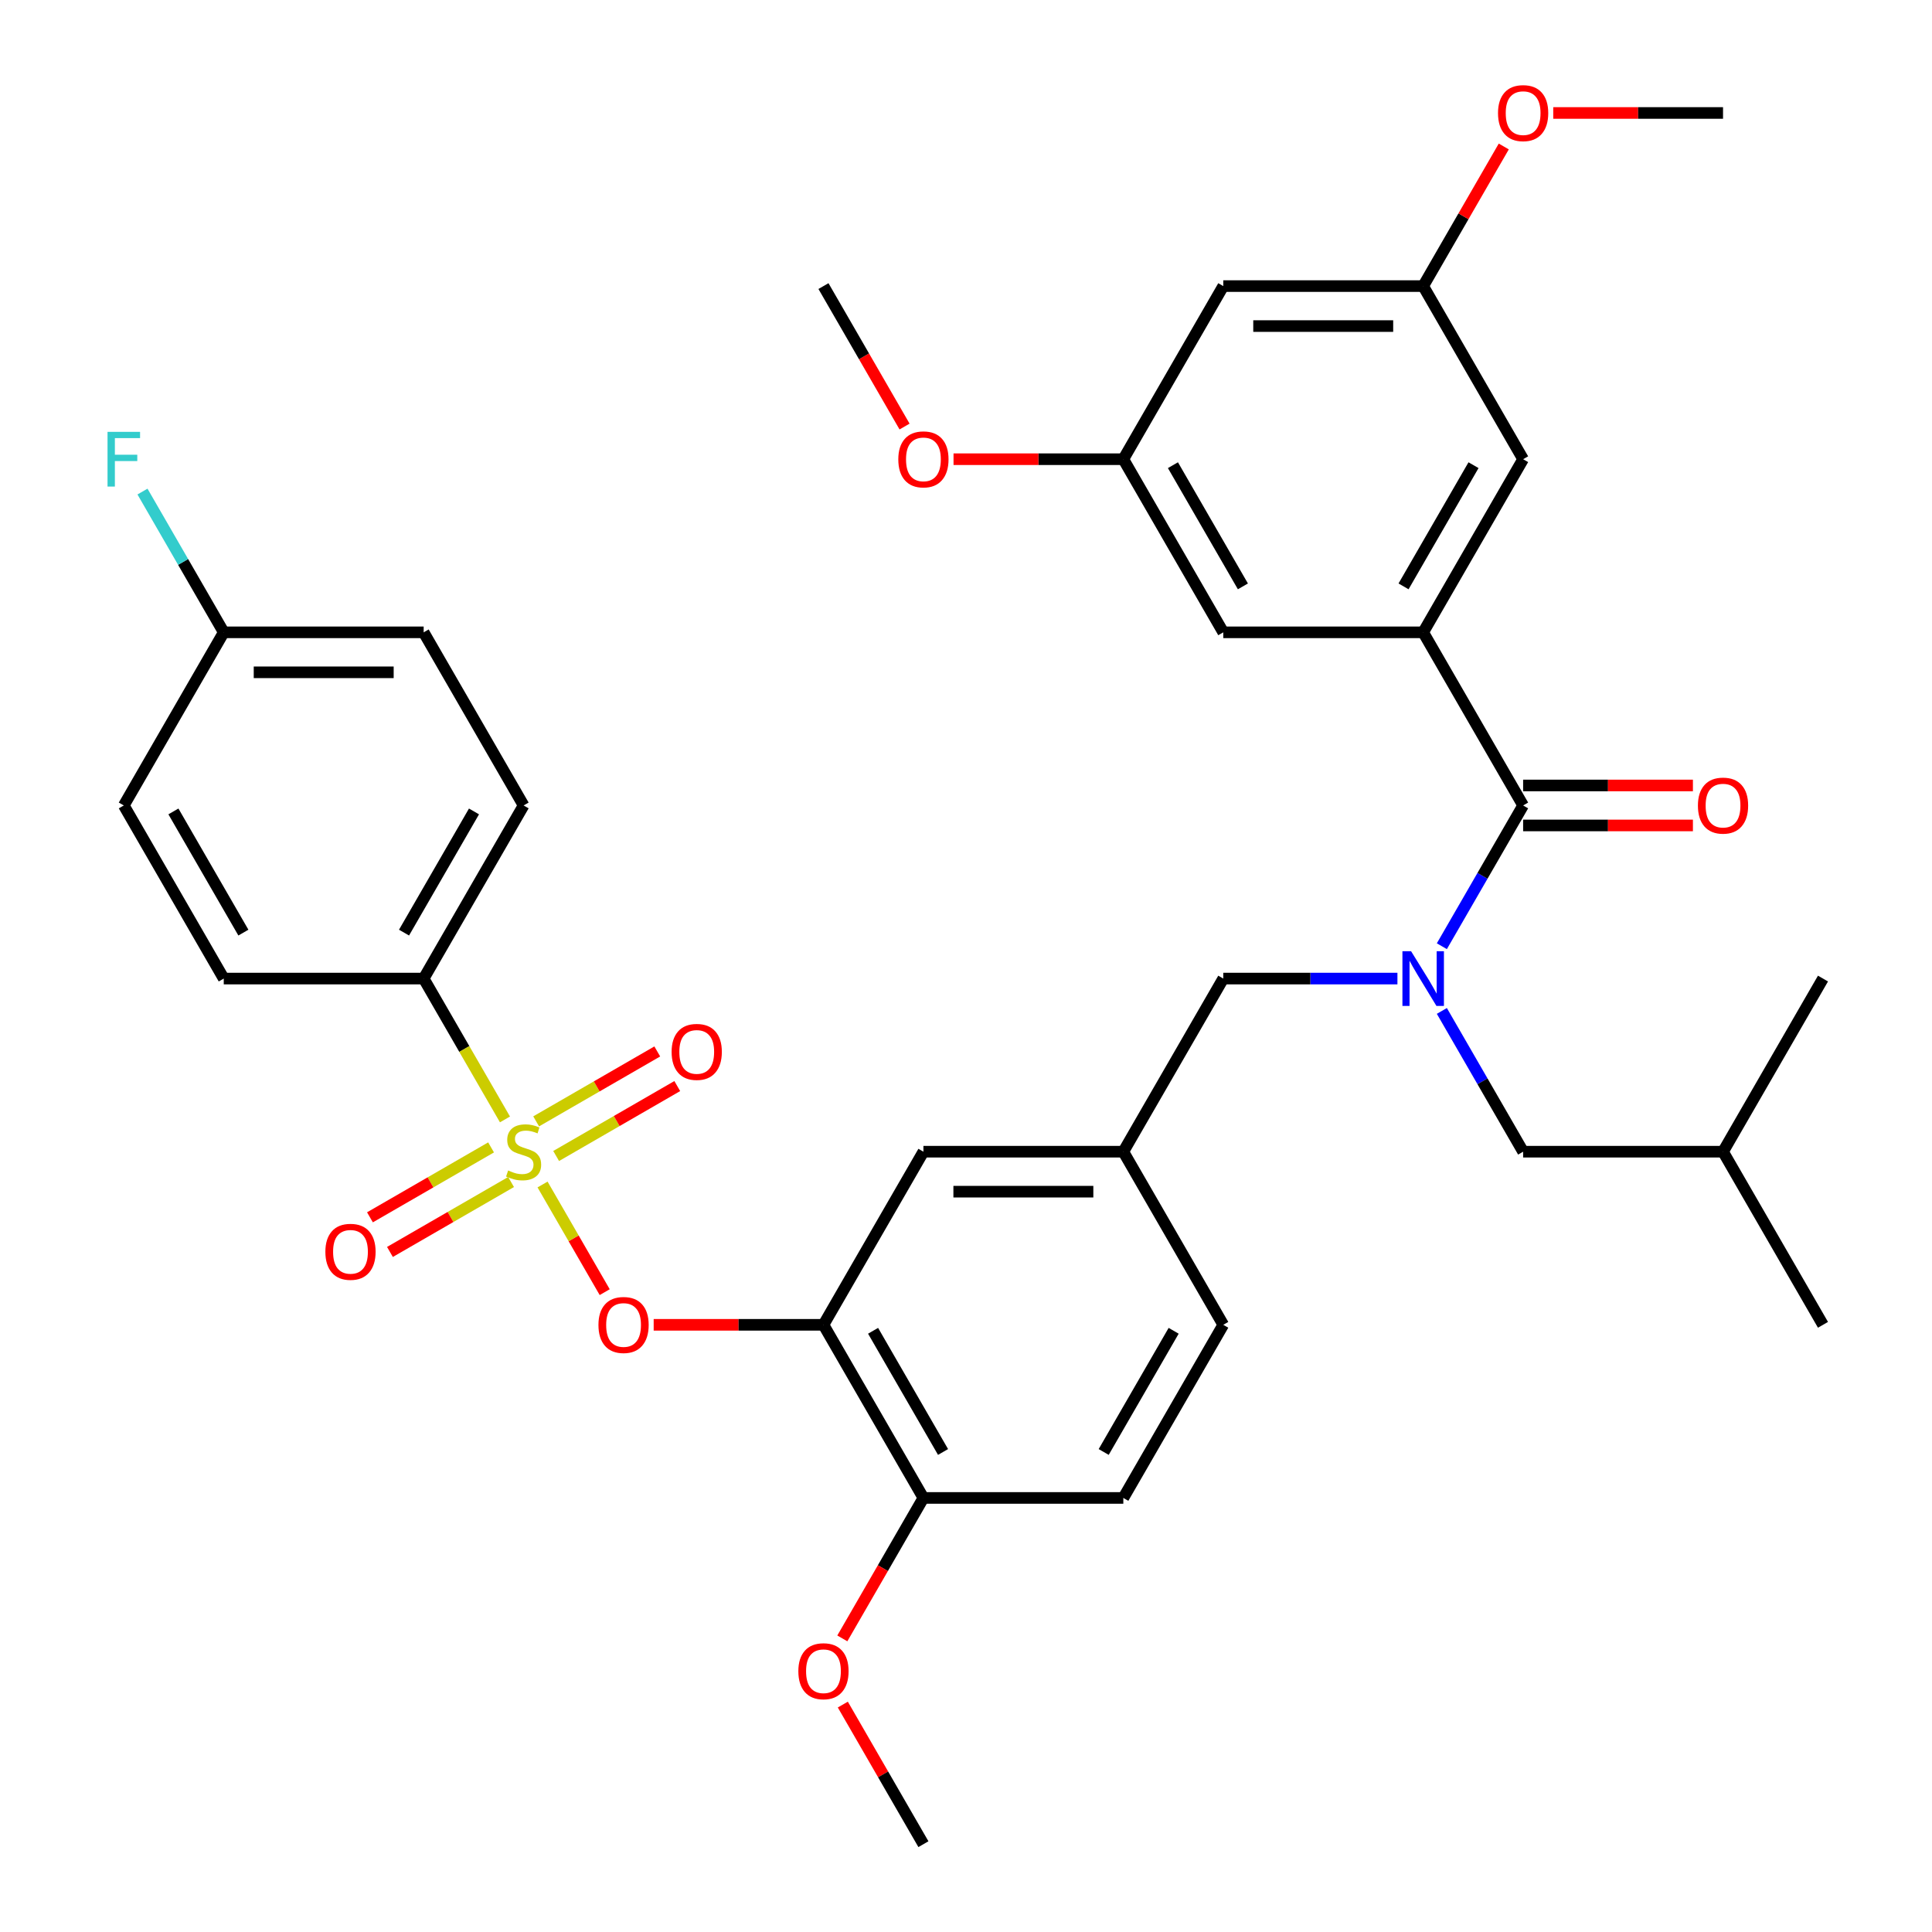 <?xml version='1.0' encoding='iso-8859-1'?>
<svg version='1.1' baseProfile='full'
              xmlns='http://www.w3.org/2000/svg'
                      xmlns:rdkit='http://www.rdkit.org/xml'
                      xmlns:xlink='http://www.w3.org/1999/xlink'
                  xml:space='preserve'
width='1000px' height='1000px' viewBox='0 0 1000 1000'>
<!-- END OF HEADER -->
<rect style='opacity:1.0;fill:#FFFFFF;stroke:none' width='1000' height='1000' x='0' y='0'> </rect>
<path class='bond-0' d='M 723.307,506.508 L 678.235,506.508' style='fill:none;fill-rule:evenodd;stroke:#0000FF;stroke-width:6px;stroke-linecap:butt;stroke-linejoin:miter;stroke-opacity:1' />
<path class='bond-0' d='M 678.235,506.508 L 633.164,506.508' style='fill:none;fill-rule:evenodd;stroke:#000000;stroke-width:6px;stroke-linecap:butt;stroke-linejoin:miter;stroke-opacity:1' />
<path class='bond-1' d='M 746.302,489.761 L 767.336,453.331' style='fill:none;fill-rule:evenodd;stroke:#0000FF;stroke-width:6px;stroke-linecap:butt;stroke-linejoin:miter;stroke-opacity:1' />
<path class='bond-1' d='M 767.336,453.331 L 788.369,416.9' style='fill:none;fill-rule:evenodd;stroke:#000000;stroke-width:6px;stroke-linecap:butt;stroke-linejoin:miter;stroke-opacity:1' />
<path class='bond-2' d='M 746.302,523.255 L 767.336,559.685' style='fill:none;fill-rule:evenodd;stroke:#0000FF;stroke-width:6px;stroke-linecap:butt;stroke-linejoin:miter;stroke-opacity:1' />
<path class='bond-2' d='M 767.336,559.685 L 788.369,596.115' style='fill:none;fill-rule:evenodd;stroke:#000000;stroke-width:6px;stroke-linecap:butt;stroke-linejoin:miter;stroke-opacity:1' />
<path class='bond-3' d='M 736.634,327.293 L 788.369,237.685' style='fill:none;fill-rule:evenodd;stroke:#000000;stroke-width:6px;stroke-linecap:butt;stroke-linejoin:miter;stroke-opacity:1' />
<path class='bond-3' d='M 726.472,303.505 L 762.687,240.779' style='fill:none;fill-rule:evenodd;stroke:#000000;stroke-width:6px;stroke-linecap:butt;stroke-linejoin:miter;stroke-opacity:1' />
<path class='bond-4' d='M 736.634,327.293 L 633.164,327.293' style='fill:none;fill-rule:evenodd;stroke:#000000;stroke-width:6px;stroke-linecap:butt;stroke-linejoin:miter;stroke-opacity:1' />
<path class='bond-5' d='M 736.634,327.293 L 788.369,416.9' style='fill:none;fill-rule:evenodd;stroke:#000000;stroke-width:6px;stroke-linecap:butt;stroke-linejoin:miter;stroke-opacity:1' />
<path class='bond-6' d='M 788.369,427.247 L 832.31,427.247' style='fill:none;fill-rule:evenodd;stroke:#000000;stroke-width:6px;stroke-linecap:butt;stroke-linejoin:miter;stroke-opacity:1' />
<path class='bond-6' d='M 832.31,427.247 L 876.252,427.247' style='fill:none;fill-rule:evenodd;stroke:#FF0000;stroke-width:6px;stroke-linecap:butt;stroke-linejoin:miter;stroke-opacity:1' />
<path class='bond-6' d='M 788.369,406.553 L 832.31,406.553' style='fill:none;fill-rule:evenodd;stroke:#000000;stroke-width:6px;stroke-linecap:butt;stroke-linejoin:miter;stroke-opacity:1' />
<path class='bond-6' d='M 832.31,406.553 L 876.252,406.553' style='fill:none;fill-rule:evenodd;stroke:#FF0000;stroke-width:6px;stroke-linecap:butt;stroke-linejoin:miter;stroke-opacity:1' />
<path class='bond-7' d='M 788.369,237.685 L 736.634,148.078' style='fill:none;fill-rule:evenodd;stroke:#000000;stroke-width:6px;stroke-linecap:butt;stroke-linejoin:miter;stroke-opacity:1' />
<path class='bond-8' d='M 633.164,327.293 L 581.429,237.685' style='fill:none;fill-rule:evenodd;stroke:#000000;stroke-width:6px;stroke-linecap:butt;stroke-linejoin:miter;stroke-opacity:1' />
<path class='bond-8' d='M 643.325,303.505 L 607.111,240.779' style='fill:none;fill-rule:evenodd;stroke:#000000;stroke-width:6px;stroke-linecap:butt;stroke-linejoin:miter;stroke-opacity:1' />
<path class='bond-9' d='M 633.164,506.508 L 581.429,596.115' style='fill:none;fill-rule:evenodd;stroke:#000000;stroke-width:6px;stroke-linecap:butt;stroke-linejoin:miter;stroke-opacity:1' />
<path class='bond-10' d='M 788.369,596.115 L 891.839,596.115' style='fill:none;fill-rule:evenodd;stroke:#000000;stroke-width:6px;stroke-linecap:butt;stroke-linejoin:miter;stroke-opacity:1' />
<path class='bond-11' d='M 891.839,596.115 L 943.573,685.723' style='fill:none;fill-rule:evenodd;stroke:#000000;stroke-width:6px;stroke-linecap:butt;stroke-linejoin:miter;stroke-opacity:1' />
<path class='bond-12' d='M 891.839,596.115 L 943.573,506.508' style='fill:none;fill-rule:evenodd;stroke:#000000;stroke-width:6px;stroke-linecap:butt;stroke-linejoin:miter;stroke-opacity:1' />
<path class='bond-13' d='M 219.284,506.508 L 271.019,416.9' style='fill:none;fill-rule:evenodd;stroke:#000000;stroke-width:6px;stroke-linecap:butt;stroke-linejoin:miter;stroke-opacity:1' />
<path class='bond-13' d='M 209.123,482.72 L 245.338,419.994' style='fill:none;fill-rule:evenodd;stroke:#000000;stroke-width:6px;stroke-linecap:butt;stroke-linejoin:miter;stroke-opacity:1' />
<path class='bond-14' d='M 219.284,506.508 L 115.814,506.508' style='fill:none;fill-rule:evenodd;stroke:#000000;stroke-width:6px;stroke-linecap:butt;stroke-linejoin:miter;stroke-opacity:1' />
<path class='bond-15' d='M 219.284,506.508 L 240.329,542.958' style='fill:none;fill-rule:evenodd;stroke:#000000;stroke-width:6px;stroke-linecap:butt;stroke-linejoin:miter;stroke-opacity:1' />
<path class='bond-15' d='M 240.329,542.958 L 261.374,579.409' style='fill:none;fill-rule:evenodd;stroke:#CCCC00;stroke-width:6px;stroke-linecap:butt;stroke-linejoin:miter;stroke-opacity:1' />
<path class='bond-16' d='M 312.993,668.816 L 296.908,640.955' style='fill:none;fill-rule:evenodd;stroke:#FF0000;stroke-width:6px;stroke-linecap:butt;stroke-linejoin:miter;stroke-opacity:1' />
<path class='bond-16' d='M 296.908,640.955 L 280.822,613.094' style='fill:none;fill-rule:evenodd;stroke:#CCCC00;stroke-width:6px;stroke-linecap:butt;stroke-linejoin:miter;stroke-opacity:1' />
<path class='bond-17' d='M 338.341,685.723 L 382.283,685.723' style='fill:none;fill-rule:evenodd;stroke:#FF0000;stroke-width:6px;stroke-linecap:butt;stroke-linejoin:miter;stroke-opacity:1' />
<path class='bond-17' d='M 382.283,685.723 L 426.224,685.723' style='fill:none;fill-rule:evenodd;stroke:#000000;stroke-width:6px;stroke-linecap:butt;stroke-linejoin:miter;stroke-opacity:1' />
<path class='bond-18' d='M 287.86,598.34 L 319.205,580.243' style='fill:none;fill-rule:evenodd;stroke:#CCCC00;stroke-width:6px;stroke-linecap:butt;stroke-linejoin:miter;stroke-opacity:1' />
<path class='bond-18' d='M 319.205,580.243 L 350.55,562.146' style='fill:none;fill-rule:evenodd;stroke:#FF0000;stroke-width:6px;stroke-linecap:butt;stroke-linejoin:miter;stroke-opacity:1' />
<path class='bond-18' d='M 277.513,580.419 L 308.858,562.321' style='fill:none;fill-rule:evenodd;stroke:#CCCC00;stroke-width:6px;stroke-linecap:butt;stroke-linejoin:miter;stroke-opacity:1' />
<path class='bond-18' d='M 308.858,562.321 L 340.203,544.224' style='fill:none;fill-rule:evenodd;stroke:#FF0000;stroke-width:6px;stroke-linecap:butt;stroke-linejoin:miter;stroke-opacity:1' />
<path class='bond-19' d='M 254.179,593.89 L 222.834,611.988' style='fill:none;fill-rule:evenodd;stroke:#CCCC00;stroke-width:6px;stroke-linecap:butt;stroke-linejoin:miter;stroke-opacity:1' />
<path class='bond-19' d='M 222.834,611.988 L 191.488,630.085' style='fill:none;fill-rule:evenodd;stroke:#FF0000;stroke-width:6px;stroke-linecap:butt;stroke-linejoin:miter;stroke-opacity:1' />
<path class='bond-19' d='M 264.526,611.812 L 233.181,629.909' style='fill:none;fill-rule:evenodd;stroke:#CCCC00;stroke-width:6px;stroke-linecap:butt;stroke-linejoin:miter;stroke-opacity:1' />
<path class='bond-19' d='M 233.181,629.909 L 201.835,648.006' style='fill:none;fill-rule:evenodd;stroke:#FF0000;stroke-width:6px;stroke-linecap:butt;stroke-linejoin:miter;stroke-opacity:1' />
<path class='bond-20' d='M 271.019,416.9 L 219.284,327.293' style='fill:none;fill-rule:evenodd;stroke:#000000;stroke-width:6px;stroke-linecap:butt;stroke-linejoin:miter;stroke-opacity:1' />
<path class='bond-21' d='M 426.224,685.723 L 477.959,775.33' style='fill:none;fill-rule:evenodd;stroke:#000000;stroke-width:6px;stroke-linecap:butt;stroke-linejoin:miter;stroke-opacity:1' />
<path class='bond-21' d='M 451.906,688.817 L 488.12,751.542' style='fill:none;fill-rule:evenodd;stroke:#000000;stroke-width:6px;stroke-linecap:butt;stroke-linejoin:miter;stroke-opacity:1' />
<path class='bond-22' d='M 426.224,685.723 L 477.959,596.115' style='fill:none;fill-rule:evenodd;stroke:#000000;stroke-width:6px;stroke-linecap:butt;stroke-linejoin:miter;stroke-opacity:1' />
<path class='bond-23' d='M 477.959,775.33 L 581.429,775.33' style='fill:none;fill-rule:evenodd;stroke:#000000;stroke-width:6px;stroke-linecap:butt;stroke-linejoin:miter;stroke-opacity:1' />
<path class='bond-24' d='M 477.959,775.33 L 456.972,811.681' style='fill:none;fill-rule:evenodd;stroke:#000000;stroke-width:6px;stroke-linecap:butt;stroke-linejoin:miter;stroke-opacity:1' />
<path class='bond-24' d='M 456.972,811.681 L 435.985,848.031' style='fill:none;fill-rule:evenodd;stroke:#FF0000;stroke-width:6px;stroke-linecap:butt;stroke-linejoin:miter;stroke-opacity:1' />
<path class='bond-25' d='M 581.429,775.33 L 633.164,685.723' style='fill:none;fill-rule:evenodd;stroke:#000000;stroke-width:6px;stroke-linecap:butt;stroke-linejoin:miter;stroke-opacity:1' />
<path class='bond-25' d='M 571.268,751.542 L 607.482,688.817' style='fill:none;fill-rule:evenodd;stroke:#000000;stroke-width:6px;stroke-linecap:butt;stroke-linejoin:miter;stroke-opacity:1' />
<path class='bond-26' d='M 633.164,685.723 L 581.429,596.115' style='fill:none;fill-rule:evenodd;stroke:#000000;stroke-width:6px;stroke-linecap:butt;stroke-linejoin:miter;stroke-opacity:1' />
<path class='bond-27' d='M 581.429,596.115 L 477.959,596.115' style='fill:none;fill-rule:evenodd;stroke:#000000;stroke-width:6px;stroke-linecap:butt;stroke-linejoin:miter;stroke-opacity:1' />
<path class='bond-27' d='M 565.908,616.809 L 493.48,616.809' style='fill:none;fill-rule:evenodd;stroke:#000000;stroke-width:6px;stroke-linecap:butt;stroke-linejoin:miter;stroke-opacity:1' />
<path class='bond-28' d='M 436.239,882.285 L 457.099,918.415' style='fill:none;fill-rule:evenodd;stroke:#FF0000;stroke-width:6px;stroke-linecap:butt;stroke-linejoin:miter;stroke-opacity:1' />
<path class='bond-28' d='M 457.099,918.415 L 477.959,954.545' style='fill:none;fill-rule:evenodd;stroke:#000000;stroke-width:6px;stroke-linecap:butt;stroke-linejoin:miter;stroke-opacity:1' />
<path class='bond-29' d='M 115.814,506.508 L 64.08,416.9' style='fill:none;fill-rule:evenodd;stroke:#000000;stroke-width:6px;stroke-linecap:butt;stroke-linejoin:miter;stroke-opacity:1' />
<path class='bond-29' d='M 125.976,482.72 L 89.761,419.994' style='fill:none;fill-rule:evenodd;stroke:#000000;stroke-width:6px;stroke-linecap:butt;stroke-linejoin:miter;stroke-opacity:1' />
<path class='bond-30' d='M 115.814,327.293 L 64.08,416.9' style='fill:none;fill-rule:evenodd;stroke:#000000;stroke-width:6px;stroke-linecap:butt;stroke-linejoin:miter;stroke-opacity:1' />
<path class='bond-31' d='M 115.814,327.293 L 94.781,290.862' style='fill:none;fill-rule:evenodd;stroke:#000000;stroke-width:6px;stroke-linecap:butt;stroke-linejoin:miter;stroke-opacity:1' />
<path class='bond-31' d='M 94.781,290.862 L 73.748,254.432' style='fill:none;fill-rule:evenodd;stroke:#33CCCC;stroke-width:6px;stroke-linecap:butt;stroke-linejoin:miter;stroke-opacity:1' />
<path class='bond-32' d='M 115.814,327.293 L 219.284,327.293' style='fill:none;fill-rule:evenodd;stroke:#000000;stroke-width:6px;stroke-linecap:butt;stroke-linejoin:miter;stroke-opacity:1' />
<path class='bond-32' d='M 131.335,347.987 L 203.764,347.987' style='fill:none;fill-rule:evenodd;stroke:#000000;stroke-width:6px;stroke-linecap:butt;stroke-linejoin:miter;stroke-opacity:1' />
<path class='bond-33' d='M 633.164,148.078 L 581.429,237.685' style='fill:none;fill-rule:evenodd;stroke:#000000;stroke-width:6px;stroke-linecap:butt;stroke-linejoin:miter;stroke-opacity:1' />
<path class='bond-34' d='M 633.164,148.078 L 736.634,148.078' style='fill:none;fill-rule:evenodd;stroke:#000000;stroke-width:6px;stroke-linecap:butt;stroke-linejoin:miter;stroke-opacity:1' />
<path class='bond-34' d='M 648.684,168.772 L 721.113,168.772' style='fill:none;fill-rule:evenodd;stroke:#000000;stroke-width:6px;stroke-linecap:butt;stroke-linejoin:miter;stroke-opacity:1' />
<path class='bond-35' d='M 736.634,148.078 L 757.494,111.947' style='fill:none;fill-rule:evenodd;stroke:#000000;stroke-width:6px;stroke-linecap:butt;stroke-linejoin:miter;stroke-opacity:1' />
<path class='bond-35' d='M 757.494,111.947 L 778.353,75.817' style='fill:none;fill-rule:evenodd;stroke:#FF0000;stroke-width:6px;stroke-linecap:butt;stroke-linejoin:miter;stroke-opacity:1' />
<path class='bond-36' d='M 581.429,237.685 L 537.487,237.685' style='fill:none;fill-rule:evenodd;stroke:#000000;stroke-width:6px;stroke-linecap:butt;stroke-linejoin:miter;stroke-opacity:1' />
<path class='bond-36' d='M 537.487,237.685 L 493.546,237.685' style='fill:none;fill-rule:evenodd;stroke:#FF0000;stroke-width:6px;stroke-linecap:butt;stroke-linejoin:miter;stroke-opacity:1' />
<path class='bond-37' d='M 803.955,58.47 L 847.897,58.47' style='fill:none;fill-rule:evenodd;stroke:#FF0000;stroke-width:6px;stroke-linecap:butt;stroke-linejoin:miter;stroke-opacity:1' />
<path class='bond-37' d='M 847.897,58.47 L 891.839,58.47' style='fill:none;fill-rule:evenodd;stroke:#000000;stroke-width:6px;stroke-linecap:butt;stroke-linejoin:miter;stroke-opacity:1' />
<path class='bond-38' d='M 468.198,220.778 L 447.211,184.428' style='fill:none;fill-rule:evenodd;stroke:#FF0000;stroke-width:6px;stroke-linecap:butt;stroke-linejoin:miter;stroke-opacity:1' />
<path class='bond-38' d='M 447.211,184.428 L 426.224,148.078' style='fill:none;fill-rule:evenodd;stroke:#000000;stroke-width:6px;stroke-linecap:butt;stroke-linejoin:miter;stroke-opacity:1' />
<path  class='atom-0' d='M 730.374 492.348
L 739.654 507.348
Q 740.574 508.828, 742.054 511.508
Q 743.534 514.188, 743.614 514.348
L 743.614 492.348
L 747.374 492.348
L 747.374 520.668
L 743.494 520.668
L 733.534 504.268
Q 732.374 502.348, 731.134 500.148
Q 729.934 497.948, 729.574 497.268
L 729.574 520.668
L 725.894 520.668
L 725.894 492.348
L 730.374 492.348
' fill='#0000FF'/>
<path  class='atom-3' d='M 878.839 416.98
Q 878.839 410.18, 882.199 406.38
Q 885.559 402.58, 891.839 402.58
Q 898.119 402.58, 901.479 406.38
Q 904.839 410.18, 904.839 416.98
Q 904.839 423.86, 901.439 427.78
Q 898.039 431.66, 891.839 431.66
Q 885.599 431.66, 882.199 427.78
Q 878.839 423.9, 878.839 416.98
M 891.839 428.46
Q 896.159 428.46, 898.479 425.58
Q 900.839 422.66, 900.839 416.98
Q 900.839 411.42, 898.479 408.62
Q 896.159 405.78, 891.839 405.78
Q 887.519 405.78, 885.159 408.58
Q 882.839 411.38, 882.839 416.98
Q 882.839 422.7, 885.159 425.58
Q 887.519 428.46, 891.839 428.46
' fill='#FF0000'/>
<path  class='atom-10' d='M 309.754 685.803
Q 309.754 679.003, 313.114 675.203
Q 316.474 671.403, 322.754 671.403
Q 329.034 671.403, 332.394 675.203
Q 335.754 679.003, 335.754 685.803
Q 335.754 692.683, 332.354 696.603
Q 328.954 700.483, 322.754 700.483
Q 316.514 700.483, 313.114 696.603
Q 309.754 692.723, 309.754 685.803
M 322.754 697.283
Q 327.074 697.283, 329.394 694.403
Q 331.754 691.483, 331.754 685.803
Q 331.754 680.243, 329.394 677.443
Q 327.074 674.603, 322.754 674.603
Q 318.434 674.603, 316.074 677.403
Q 313.754 680.203, 313.754 685.803
Q 313.754 691.523, 316.074 694.403
Q 318.434 697.283, 322.754 697.283
' fill='#FF0000'/>
<path  class='atom-11' d='M 263.019 605.835
Q 263.339 605.955, 264.659 606.515
Q 265.979 607.075, 267.419 607.435
Q 268.899 607.755, 270.339 607.755
Q 273.019 607.755, 274.579 606.475
Q 276.139 605.155, 276.139 602.875
Q 276.139 601.315, 275.339 600.355
Q 274.579 599.395, 273.379 598.875
Q 272.179 598.355, 270.179 597.755
Q 267.659 596.995, 266.139 596.275
Q 264.659 595.555, 263.579 594.035
Q 262.539 592.515, 262.539 589.955
Q 262.539 586.395, 264.939 584.195
Q 267.379 581.995, 272.179 581.995
Q 275.459 581.995, 279.179 583.555
L 278.259 586.635
Q 274.859 585.235, 272.299 585.235
Q 269.539 585.235, 268.019 586.395
Q 266.499 587.515, 266.539 589.475
Q 266.539 590.995, 267.299 591.915
Q 268.099 592.835, 269.219 593.355
Q 270.379 593.875, 272.299 594.475
Q 274.859 595.275, 276.379 596.075
Q 277.899 596.875, 278.979 598.515
Q 280.099 600.115, 280.099 602.875
Q 280.099 606.795, 277.459 608.915
Q 274.859 610.995, 270.499 610.995
Q 267.979 610.995, 266.059 610.435
Q 264.179 609.915, 261.939 608.995
L 263.019 605.835
' fill='#CCCC00'/>
<path  class='atom-12' d='M 347.627 544.46
Q 347.627 537.66, 350.987 533.86
Q 354.347 530.06, 360.627 530.06
Q 366.907 530.06, 370.267 533.86
Q 373.627 537.66, 373.627 544.46
Q 373.627 551.34, 370.227 555.26
Q 366.827 559.14, 360.627 559.14
Q 354.387 559.14, 350.987 555.26
Q 347.627 551.38, 347.627 544.46
M 360.627 555.94
Q 364.947 555.94, 367.267 553.06
Q 369.627 550.14, 369.627 544.46
Q 369.627 538.9, 367.267 536.1
Q 364.947 533.26, 360.627 533.26
Q 356.307 533.26, 353.947 536.06
Q 351.627 538.86, 351.627 544.46
Q 351.627 550.18, 353.947 553.06
Q 356.307 555.94, 360.627 555.94
' fill='#FF0000'/>
<path  class='atom-13' d='M 168.412 647.93
Q 168.412 641.13, 171.772 637.33
Q 175.132 633.53, 181.412 633.53
Q 187.692 633.53, 191.052 637.33
Q 194.412 641.13, 194.412 647.93
Q 194.412 654.81, 191.012 658.73
Q 187.612 662.61, 181.412 662.61
Q 175.172 662.61, 171.772 658.73
Q 168.412 654.85, 168.412 647.93
M 181.412 659.41
Q 185.732 659.41, 188.052 656.53
Q 190.412 653.61, 190.412 647.93
Q 190.412 642.37, 188.052 639.57
Q 185.732 636.73, 181.412 636.73
Q 177.092 636.73, 174.732 639.53
Q 172.412 642.33, 172.412 647.93
Q 172.412 653.65, 174.732 656.53
Q 177.092 659.41, 181.412 659.41
' fill='#FF0000'/>
<path  class='atom-21' d='M 413.224 865.018
Q 413.224 858.218, 416.584 854.418
Q 419.944 850.618, 426.224 850.618
Q 432.504 850.618, 435.864 854.418
Q 439.224 858.218, 439.224 865.018
Q 439.224 871.898, 435.824 875.818
Q 432.424 879.698, 426.224 879.698
Q 419.984 879.698, 416.584 875.818
Q 413.224 871.938, 413.224 865.018
M 426.224 876.498
Q 430.544 876.498, 432.864 873.618
Q 435.224 870.698, 435.224 865.018
Q 435.224 859.458, 432.864 856.658
Q 430.544 853.818, 426.224 853.818
Q 421.904 853.818, 419.544 856.618
Q 417.224 859.418, 417.224 865.018
Q 417.224 870.738, 419.544 873.618
Q 421.904 876.498, 426.224 876.498
' fill='#FF0000'/>
<path  class='atom-27' d='M 55.66 223.525
L 72.5 223.525
L 72.5 226.765
L 59.46 226.765
L 59.46 235.365
L 71.06 235.365
L 71.06 238.645
L 59.46 238.645
L 59.46 251.845
L 55.66 251.845
L 55.66 223.525
' fill='#33CCCC'/>
<path  class='atom-33' d='M 775.369 58.55
Q 775.369 51.75, 778.729 47.95
Q 782.089 44.15, 788.369 44.15
Q 794.649 44.15, 798.009 47.95
Q 801.369 51.75, 801.369 58.55
Q 801.369 65.43, 797.969 69.35
Q 794.569 73.23, 788.369 73.23
Q 782.129 73.23, 778.729 69.35
Q 775.369 65.47, 775.369 58.55
M 788.369 70.03
Q 792.689 70.03, 795.009 67.15
Q 797.369 64.23, 797.369 58.55
Q 797.369 52.99, 795.009 50.19
Q 792.689 47.35, 788.369 47.35
Q 784.049 47.35, 781.689 50.15
Q 779.369 52.95, 779.369 58.55
Q 779.369 64.27, 781.689 67.15
Q 784.049 70.03, 788.369 70.03
' fill='#FF0000'/>
<path  class='atom-34' d='M 464.959 237.765
Q 464.959 230.965, 468.319 227.165
Q 471.679 223.365, 477.959 223.365
Q 484.239 223.365, 487.599 227.165
Q 490.959 230.965, 490.959 237.765
Q 490.959 244.645, 487.559 248.565
Q 484.159 252.445, 477.959 252.445
Q 471.719 252.445, 468.319 248.565
Q 464.959 244.685, 464.959 237.765
M 477.959 249.245
Q 482.279 249.245, 484.599 246.365
Q 486.959 243.445, 486.959 237.765
Q 486.959 232.205, 484.599 229.405
Q 482.279 226.565, 477.959 226.565
Q 473.639 226.565, 471.279 229.365
Q 468.959 232.165, 468.959 237.765
Q 468.959 243.485, 471.279 246.365
Q 473.639 249.245, 477.959 249.245
' fill='#FF0000'/>
</svg>
